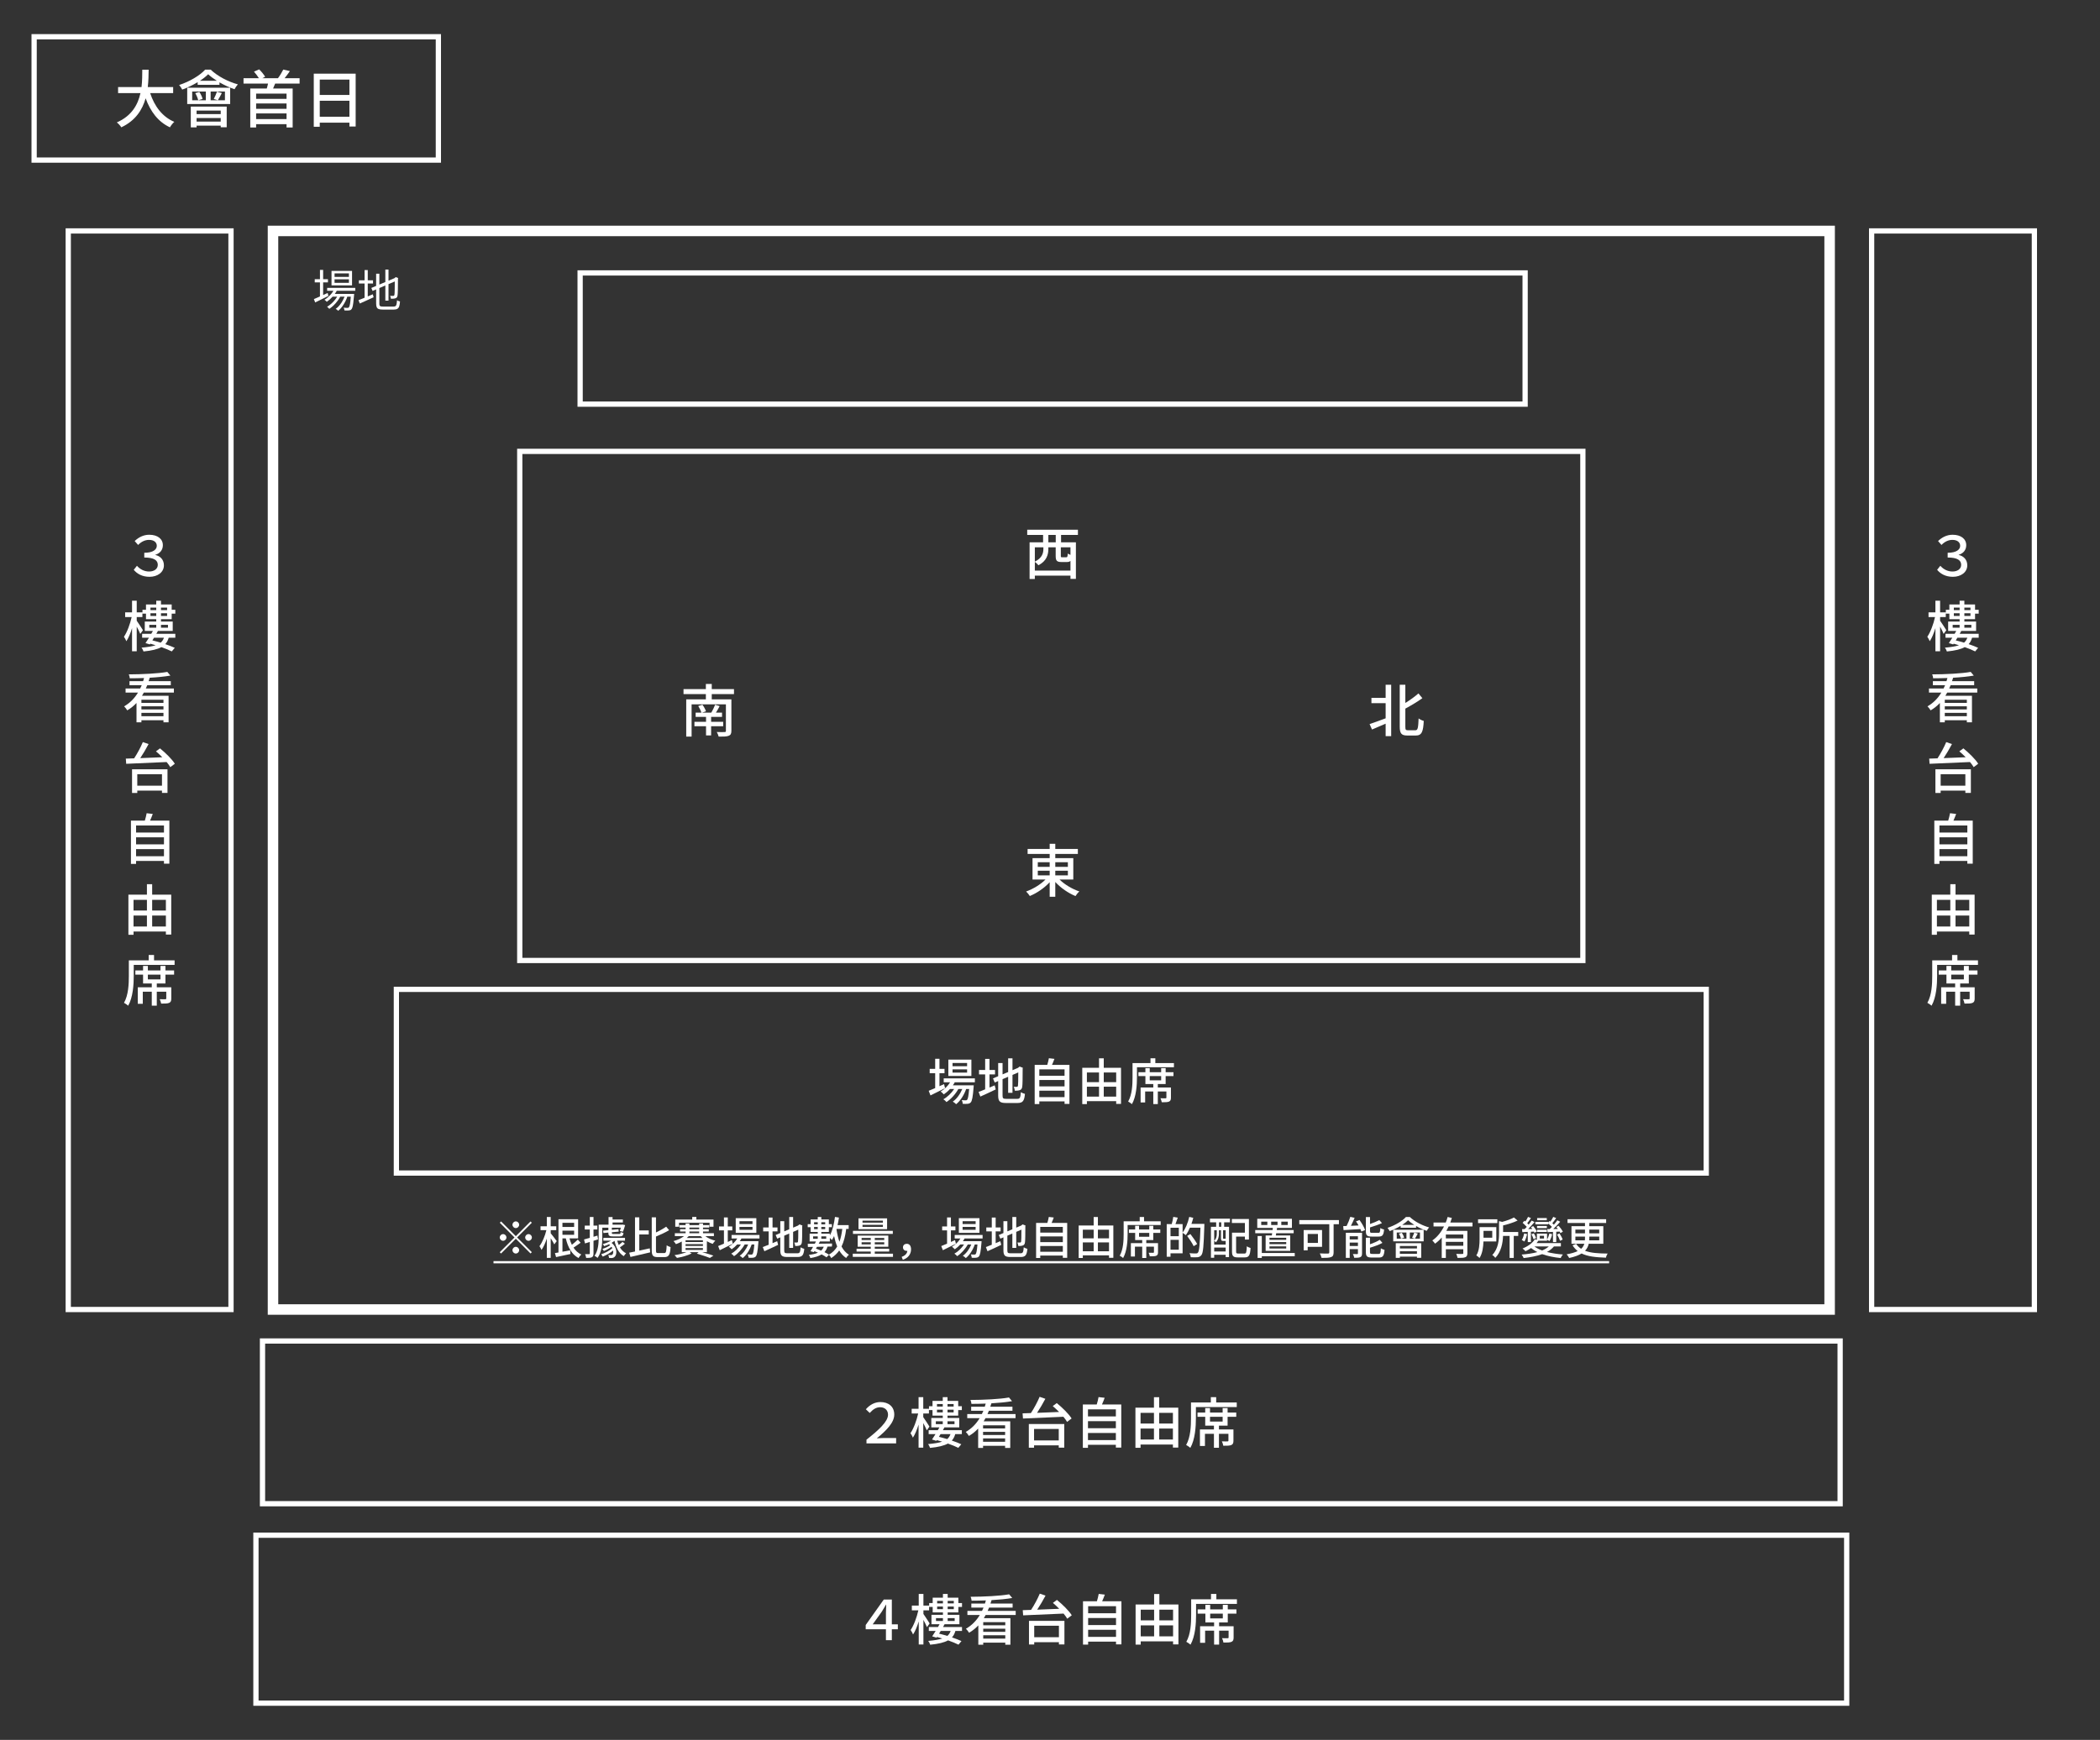 <svg width="800" height="663" viewBox="0 0 800 663" fill="none" xmlns="http://www.w3.org/2000/svg">
<rect x="0" y="0" width="800" height="663" fill="#333333" stroke="none"/>
<rect x="13" y="14" width="154" height="47" stroke="white" stroke-width="2"/>
<path d="M121.811 44.486H133.115V38.39H121.811V44.486ZM133.115 30.326H121.811V36.182H133.115V30.326ZM119.531 28.07H135.491V48.206H133.115V46.742H121.811V48.302H119.531V28.07Z" fill="white"/>
<path d="M109.163 37.669V35.678H97.572V37.669H109.163ZM97.572 45.373H109.163V43.214H97.572V45.373ZM109.163 41.462V39.422H97.572V41.462H109.163ZM114.131 31.861H104.819C104.555 32.51 104.291 33.157 104.027 33.733H111.491V48.566H109.163V47.318H97.572V48.566H95.34V33.733H101.627C101.795 33.133 101.987 32.462 102.107 31.861H92.772V29.797H98.627C98.147 29.029 97.403 28.021 96.755 27.302L98.724 26.438C99.588 27.253 100.523 28.43 101.003 29.245L99.948 29.797H105.899C106.619 28.837 107.435 27.47 107.915 26.509L110.435 27.085C109.787 28.046 109.067 29.006 108.419 29.797H114.131V31.861Z" fill="white"/>
<path d="M84.084 42.135H74.892V43.479H84.084V42.135ZM74.892 46.335H84.084V44.967H74.892V46.335ZM72.684 48.543V40.623H86.364V48.495H84.084V47.871H74.892V48.543H72.684ZM82.644 34.935L84.516 35.439C83.988 36.471 83.436 37.527 82.98 38.199L81.444 37.719C81.852 36.951 82.38 35.727 82.644 34.935ZM74.388 35.487L75.948 35.031C76.476 35.823 77.004 36.927 77.172 37.671L75.516 38.199C75.348 37.479 74.892 36.351 74.388 35.487ZM73.212 34.887V38.199H78.42V34.887H73.212ZM85.692 38.199V34.887H80.244V38.199H85.692ZM71.316 39.639V33.423H87.684V39.639H71.316ZM76.164 30.783H82.62C81.348 29.991 80.196 29.127 79.308 28.287C78.492 29.103 77.412 29.967 76.164 30.783ZM78.156 26.535H80.244C82.956 29.103 86.964 31.143 90.612 32.151C90.156 32.655 89.652 33.423 89.34 33.999C87.516 33.399 85.476 32.463 83.604 31.383V32.319H75.3V31.311C73.5 32.415 71.436 33.399 69.42 34.143C69.18 33.639 68.652 32.847 68.244 32.391C72.228 31.095 76.188 28.743 78.156 26.535Z" fill="white"/>
<path d="M65.964 35.487H57.204C58.836 40.479 61.86 44.535 66.396 46.431C65.844 46.911 65.1 47.847 64.74 48.519C60.252 46.431 57.348 42.543 55.476 37.455C54.252 41.799 51.66 45.951 46.212 48.519C45.852 47.919 45.132 47.127 44.508 46.647C50.22 44.151 52.548 39.831 53.508 35.487H44.988V33.183H53.916C54.204 30.783 54.18 28.479 54.204 26.559H56.628C56.604 28.503 56.58 30.807 56.292 33.183H65.964V35.487Z" fill="white"/>
<rect x="26" y="88" width="62" height="411" stroke="white" stroke-width="2"/>
<path d="M61.138 373.209V371.403H56.329V373.209H61.138ZM63.028 368.064V369.786H66.325V371.403H63.028V374.763H59.731V376.212H65.254V380.496C65.254 381.378 65.086 381.861 64.435 382.155C63.784 382.428 62.797 382.428 61.39 382.428C61.306 381.903 61.075 381.231 60.844 380.748C61.789 380.79 62.692 380.79 62.986 380.769C63.259 380.769 63.343 380.685 63.343 380.454V377.892H59.731V383.205H57.82V377.892H54.397V382.512H52.486V376.212H57.82V374.763H54.502V371.403H51.562V369.786H54.502V368.064H56.329V369.786H61.138V368.064H63.028ZM58.681 365.943H66.514V367.686H50.953V371.865C50.953 375.162 50.659 380.034 48.832 383.226C48.475 382.89 47.656 382.344 47.236 382.134C48.937 379.173 49.084 374.91 49.084 371.865V365.943H56.644V363.906H58.681V365.943Z" fill="white"/>
<path d="M57.967 353.054H63.196V348.875H57.967V353.054ZM50.869 348.875V353.054H55.972V348.875H50.869ZM55.972 342.89H50.869V346.964H55.972V342.89ZM63.196 342.89H57.967V346.964H63.196V342.89ZM57.967 340.916H65.233V356.12H63.196V354.965H50.869V356.204H48.916V340.916H55.972V336.926H57.967V340.916Z" fill="white"/>
<path d="M51.836 326.263H62.462V323.554H51.836V326.263ZM62.462 319.06H51.836V321.748H62.462V319.06ZM62.462 314.566H51.836V317.254H62.462V314.566ZM57.17 312.697H64.52V329.119H62.462V328.069H51.836V329.203H49.883V312.697H55.175C55.469 311.794 55.721 310.702 55.868 309.883L58.199 310.156C57.863 311.038 57.527 311.941 57.17 312.697Z" fill="white"/>
<path d="M61.706 295.02H52.298V299.388H61.706V295.02ZM50.303 302.16V293.151H63.806V302.139H61.706V301.278H52.298V302.16H50.303ZM59.417 286.305L60.95 285.171C63.029 286.851 65.507 289.266 66.599 291.03L64.877 292.332C64.541 291.744 64.058 291.072 63.47 290.379C57.863 290.652 51.941 290.883 48.077 291.051L47.93 289.077L51.101 288.972C52.319 287.124 53.621 284.688 54.419 282.777L56.603 283.533C55.679 285.297 54.524 287.25 53.432 288.888C56.057 288.783 58.955 288.678 61.832 288.552C61.034 287.754 60.215 286.977 59.417 286.305Z" fill="white"/>
<path d="M62.271 267.833V266.636H53.871V267.833H62.271ZM53.871 272.915H62.271V271.634H53.871V272.915ZM53.871 269.135V270.332H62.271V269.135H53.871ZM66.24 263.906H54.795C54.564 264.326 54.354 264.725 54.102 265.124H64.224V275.246H62.271V274.448H53.871V275.246H52.002V267.875C50.994 268.946 49.818 269.912 48.474 270.689C48.222 270.227 47.655 269.513 47.277 269.156C49.545 267.875 51.288 266.027 52.569 263.906H47.844V262.352H53.409C53.619 261.953 53.808 261.512 53.997 261.092H49.335V259.559H54.522C54.669 259.16 54.774 258.761 54.879 258.362C53.031 258.425 51.183 258.467 49.44 258.467C49.419 258.026 49.251 257.375 49.062 256.976C54.144 256.955 60.339 256.661 63.741 256.031L64.917 257.438C62.754 257.816 59.961 258.089 57.042 258.257C56.916 258.698 56.769 259.118 56.622 259.559H65.064V261.092H56.097C55.929 261.512 55.74 261.953 55.551 262.352H66.24V263.906Z" fill="white"/>
<path d="M54.46 240.141L53.431 241.548C53.179 240.897 52.612 239.763 52.087 238.776V248.163H50.302V239.364C49.693 241.317 48.958 243.144 48.139 244.341C47.95 243.816 47.509 243.06 47.215 242.64C48.412 240.918 49.567 237.81 50.155 235.143H47.677V233.337H50.302V228.906H52.087V233.337H54.25V235.143H52.087V236.529C52.675 237.348 54.124 239.595 54.46 240.141ZM57.316 234.702H59.521V233.694H57.316V234.702ZM59.521 231.531H57.316V232.497H59.521V231.531ZM63.658 231.531H61.327V232.497H63.658V231.531ZM61.327 234.702H63.658V233.694H61.327V234.702ZM63.994 238.104H61.327V239.196H63.994V238.104ZM56.875 238.104V239.196H59.521V238.104H56.875ZM62.461 242.997H58.681L58.051 244.026C59.038 244.257 60.13 244.572 61.201 244.887C61.81 244.383 62.188 243.753 62.461 242.997ZM65.401 235.941H61.327V236.844H65.8V240.435H60.151C59.962 240.771 59.773 241.149 59.563 241.506H66.787V242.997H64.267C63.994 243.963 63.595 244.782 62.965 245.454C64.351 245.916 65.632 246.42 66.577 246.861L65.443 248.226C64.477 247.722 63.049 247.155 61.474 246.588C60.004 247.407 57.841 247.932 54.67 248.247C54.565 247.827 54.208 247.134 53.914 246.798C56.308 246.588 58.03 246.294 59.29 245.874C58.597 245.664 57.925 245.475 57.253 245.286L57.085 245.559L55.426 245.055C55.825 244.488 56.287 243.774 56.749 242.997H54.145V241.506H57.631C57.841 241.149 58.051 240.771 58.24 240.435H55.153V236.844H59.521V235.941H55.615V233.841H54.271V232.371H55.615V230.334H59.521V228.906H61.327V230.334H65.401V232.371H66.787V233.841H65.401V235.941Z" fill="white"/>
<path d="M56.959 219.796C54.082 219.796 52.15 218.578 50.953 217.129L52.171 215.596C53.326 216.919 54.943 217.78 56.812 217.78C58.702 217.78 60.109 216.814 60.109 215.239C60.109 213.538 58.744 212.446 54.964 212.446V210.64C58.324 210.64 59.731 209.401 59.731 207.994C59.731 206.671 58.681 205.726 56.77 205.726C55.3 205.726 53.872 206.356 52.612 207.658L51.31 206.167C52.843 204.697 54.712 203.773 56.854 203.773C60.046 203.773 62.041 205.369 62.041 207.742C62.041 209.548 60.97 210.871 59.185 211.396V211.48C61.054 211.879 62.44 213.286 62.44 215.407C62.44 218.116 59.962 219.796 56.959 219.796Z" fill="white"/>
<rect x="104" y="88" width="593" height="411" stroke="white" stroke-width="4"/>
<rect x="151" y="377" width="499" height="70" stroke="white" stroke-width="2"/>
<path d="M442.348 411.679V410.045H437.997V411.679H442.348ZM444.058 407.024V408.582H447.041V410.045H444.058V413.085H441.075V414.396H446.072V418.272C446.072 419.07 445.92 419.507 445.331 419.773C444.742 420.02 443.849 420.02 442.576 420.02C442.5 419.545 442.291 418.937 442.082 418.5C442.937 418.538 443.754 418.538 444.02 418.519C444.267 418.519 444.343 418.443 444.343 418.234V415.916H441.075V420.723H439.346V415.916H436.249V420.096H434.52V414.396H439.346V413.085H436.344V410.045H433.684V408.582H436.344V407.024H437.997V408.582H442.348V407.024H444.058ZM440.125 405.105H447.212V406.682H433.133V410.463C433.133 413.446 432.867 417.854 431.214 420.742C430.891 420.438 430.15 419.944 429.77 419.754C431.309 417.075 431.442 413.218 431.442 410.463V405.105H438.282V403.262H440.125V405.105Z" fill="white"/>
<path d="M420.48 417.873H425.211V414.092H420.48V417.873ZM414.058 414.092V417.873H418.675V414.092H414.058ZM418.675 408.677H414.058V412.363H418.675V408.677ZM425.211 408.677H420.48V412.363H425.211V408.677ZM420.48 406.891H427.054V420.647H425.211V419.602H414.058V420.723H412.291V406.891H418.675V403.281H420.48V406.891Z" fill="white"/>
<path d="M395.931 418.062H405.545V415.611H395.931V418.062ZM405.545 411.545H395.931V413.977H405.545V411.545ZM405.545 407.479H395.931V409.911H405.545V407.479ZM400.757 405.788H407.407V420.646H405.545V419.696H395.931V420.722H394.164V405.788H398.952C399.218 404.971 399.446 403.983 399.579 403.242L401.688 403.489C401.384 404.287 401.08 405.104 400.757 405.788Z" fill="white"/>
<path d="M376.95 409.399V414.415C377.596 414.13 378.28 413.845 378.926 413.579L379.325 415.137C377.33 416.106 375.164 417.094 373.473 417.854L372.789 416.068C373.473 415.84 374.347 415.498 375.297 415.099V409.399H372.96V407.727H375.297V403.509H376.95V407.727H379.059V409.399H376.95ZM383.353 418.728H387.514C388.559 418.728 388.749 418.253 388.901 416.182C389.3 416.448 389.984 416.733 390.459 416.828C390.212 419.45 389.68 420.305 387.609 420.305H383.258C380.921 420.305 380.256 419.716 380.256 417.436V411.945L378.945 412.496L378.28 410.938L380.256 410.102V405.067H381.928V409.399L384.056 408.506V403.281H385.709V407.803L387.78 406.929L388.122 406.663L388.426 406.416L389.661 406.891L389.585 407.195C389.585 410.729 389.547 413.313 389.433 414.054C389.338 414.852 389.015 415.27 388.426 415.422C387.913 415.612 387.153 415.631 386.602 415.631C386.545 415.175 386.393 414.51 386.203 414.13C386.602 414.149 387.115 414.149 387.305 414.149C387.552 414.149 387.723 414.073 387.799 413.693C387.875 413.313 387.913 411.546 387.913 408.658L385.709 409.608V416.429H384.056V410.311L381.928 411.223V417.455C381.928 418.519 382.137 418.728 383.353 418.728Z" fill="white"/>
<path d="M368.419 406.284V405.049H362.871V406.284H368.419ZM368.419 408.735V407.481H362.871V408.735H368.419ZM370.053 403.776V410.008H361.275V403.776H370.053ZM359.641 413.105L360.021 414.663C358.121 415.632 356.069 416.658 354.473 417.418L353.789 415.651C354.473 415.385 355.328 415.024 356.259 414.625V408.963H354.169V407.291H356.259V403.453H357.893V407.291H359.812V408.963H357.893V413.903C358.463 413.637 359.052 413.371 359.641 413.105ZM371.383 412.421H363.707C363.498 412.82 363.27 413.2 363.004 413.561H370.946C370.946 413.561 370.927 413.998 370.908 414.226C370.604 418.026 370.319 419.508 369.806 420.078C369.483 420.439 369.122 420.553 368.666 420.61C368.229 420.648 367.526 420.667 366.766 420.629C366.747 420.211 366.595 419.584 366.367 419.204C367.013 419.28 367.602 419.28 367.849 419.28C368.134 419.28 368.286 419.261 368.438 419.071C368.723 418.748 368.97 417.665 369.198 414.986H368.058C367.298 417.19 365.816 419.565 364.239 420.762C363.954 420.439 363.403 420.021 362.966 419.774C364.448 418.786 365.778 416.905 366.576 414.986H365.075C364.049 416.867 362.244 418.881 360.553 419.945C360.287 419.584 359.793 419.147 359.375 418.881C360.876 418.083 362.434 416.563 363.479 414.986H361.883C361.161 415.784 360.363 416.468 359.546 417.019C359.299 416.734 358.691 416.164 358.349 415.917C359.774 415.1 361.066 413.865 361.94 412.421H359.508V410.92H371.383V412.421Z" fill="white"/>
<rect x="198" y="172" width="405" height="194" stroke="white" stroke-width="2"/>
<path d="M402.188 206.659V203.843H399.372V206.659H402.188ZM407.798 211.433V208.551H404.124V211.807C404.124 212.313 404.19 212.357 404.696 212.357H406.17C406.61 212.357 406.698 212.181 406.764 210.927C406.984 211.103 407.402 211.301 407.798 211.433ZM394.224 217.439H407.798V213.721C407.468 214.051 407.028 214.161 406.412 214.161H404.388C402.562 214.161 402.166 213.633 402.166 211.807V208.551H399.372V209.255C399.372 211.345 398.69 213.831 395.588 215.393C395.346 215.041 394.664 214.403 394.224 214.117V217.439ZM397.48 208.551H394.224V214.007C396.996 212.643 397.48 210.773 397.48 209.189V208.551ZM410.636 203.843H404.212V206.659H409.866V220.585H407.798V219.353H394.224V220.629H392.222V206.659H397.37V203.843H391.32V201.863H410.636V203.843Z" fill="white"/>
<path d="M395.346 331.795V333.577H399.878V331.795H395.346ZM395.346 328.561V330.321H399.878V328.561H395.346ZM406.808 328.561H402.012V330.321H406.808V328.561ZM406.808 333.577V331.795H402.012V333.577H406.808ZM408.876 335.139H403.618C405.554 337.053 408.48 338.791 411.186 339.693C410.68 340.111 410.042 340.925 409.712 341.453C407.006 340.353 404.08 338.351 402.012 336.085V341.717H399.878V336.173C397.832 338.395 394.994 340.331 392.31 341.431C391.98 340.903 391.364 340.133 390.902 339.715C393.542 338.769 396.402 337.053 398.294 335.139H393.344V326.999H399.878V325.393H391.474V323.501H399.878V321.543H402.012V323.501H410.614V325.393H402.012V326.999H408.876V335.139Z" fill="white"/>
<path d="M275.501 276.733H270.903V280.231H268.967V276.733H264.545V275.061H268.967V273.169H265.007V271.563H267.207C267.009 270.859 266.481 269.825 265.997 269.033L267.603 268.549C268.175 269.297 268.703 270.331 268.945 271.035L267.405 271.563H270.969C271.475 270.727 272.091 269.429 272.421 268.549L274.159 269.055C273.697 269.957 273.191 270.859 272.729 271.563H275.061V273.169H270.903V275.061H275.501V276.733ZM279.615 264.501H271.145V266.503H278.625V278.493C278.625 279.593 278.339 280.099 277.569 280.385C276.799 280.693 275.523 280.693 273.785 280.693C273.653 280.187 273.345 279.417 273.059 278.933C274.313 278.999 275.655 278.977 276.007 278.955C276.425 278.955 276.535 278.845 276.535 278.493V268.395H263.467V280.693H261.421V266.503H268.901V264.501H260.387V262.587H268.901V260.629H271.145V262.587H279.615V264.501Z" fill="white"/>
<path d="M527.864 265.91V260.938H529.976V280.517H527.864V275.766C526.038 276.558 524.168 277.371 522.672 277.987L521.748 275.92C523.266 275.414 525.576 274.577 527.864 273.719V267.956H522.452V265.91H527.864ZM536.4 278.274H539.194C540.14 278.274 540.272 277.328 540.426 273.764C540.954 274.16 541.812 274.577 542.384 274.709C542.186 278.779 541.636 280.276 539.37 280.276H536.114C533.892 280.276 533.232 279.506 533.232 276.844V260.938H535.366V267.867C537.236 266.724 539.084 265.36 540.36 264.238L541.856 266.041C539.986 267.406 537.588 268.814 535.366 270.024V276.888C535.366 278.076 535.52 278.274 536.4 278.274Z" fill="white"/>
<path d="M582 103V155H220V103H582ZM222 153H580V105H222V153Z" fill="white"/>
<path d="M146.795 102.719H148.002V114.568H146.795V102.719ZM141.457 109.723L150.603 105.864L151.096 106.952L141.933 110.862L141.457 109.723ZM143.293 104.3H144.517V115.69C144.517 115.996 144.551 116.234 144.619 116.404C144.687 116.562 144.811 116.67 144.993 116.727C145.185 116.783 145.474 116.812 145.86 116.812C145.973 116.812 146.16 116.812 146.421 116.812C146.681 116.812 146.982 116.812 147.322 116.812C147.673 116.812 148.024 116.812 148.376 116.812C148.727 116.812 149.044 116.812 149.328 116.812C149.611 116.812 149.821 116.812 149.957 116.812C150.297 116.812 150.546 116.749 150.705 116.625C150.875 116.489 150.994 116.245 151.062 115.894C151.141 115.542 151.203 115.044 151.249 114.398C151.396 114.511 151.577 114.613 151.793 114.704C152.019 114.794 152.218 114.851 152.388 114.874C152.331 115.656 152.229 116.273 152.082 116.727C151.934 117.18 151.696 117.497 151.368 117.679C151.05 117.871 150.597 117.968 150.008 117.968C149.906 117.968 149.713 117.968 149.43 117.968C149.158 117.968 148.835 117.968 148.461 117.968C148.087 117.968 147.713 117.968 147.339 117.968C146.965 117.968 146.636 117.968 146.353 117.968C146.081 117.968 145.899 117.968 145.809 117.968C145.163 117.968 144.653 117.9 144.279 117.764C143.916 117.639 143.661 117.407 143.514 117.067C143.366 116.738 143.293 116.268 143.293 115.656V104.3ZM150.382 106.034H150.246L150.535 105.779L150.773 105.592L151.674 105.932L151.606 106.17C151.606 106.974 151.6 107.728 151.589 108.431C151.589 109.133 151.583 109.768 151.572 110.335C151.56 110.901 151.543 111.377 151.521 111.763C151.498 112.137 151.475 112.409 151.453 112.579C151.407 112.919 151.305 113.179 151.147 113.361C150.988 113.531 150.778 113.644 150.518 113.701C150.291 113.769 150.025 113.808 149.719 113.82C149.424 113.831 149.158 113.837 148.92 113.837C148.897 113.667 148.857 113.474 148.801 113.259C148.755 113.043 148.693 112.862 148.614 112.715C148.818 112.726 149.033 112.737 149.26 112.749C149.498 112.749 149.662 112.749 149.753 112.749C149.889 112.749 149.996 112.72 150.076 112.664C150.166 112.607 150.229 112.482 150.263 112.29C150.297 112.176 150.319 111.95 150.331 111.61C150.353 111.258 150.365 110.811 150.365 110.267C150.376 109.723 150.382 109.094 150.382 108.38C150.382 107.666 150.382 106.884 150.382 106.034ZM136.714 106.816H142.103V108.023H136.714V106.816ZM138.89 102.923H140.097V113.956H138.89V102.923ZM136.561 114.381C137.014 114.211 137.535 114.007 138.125 113.769C138.725 113.519 139.36 113.259 140.029 112.987C140.697 112.703 141.366 112.42 142.035 112.137L142.324 113.276C141.417 113.695 140.499 114.114 139.57 114.534C138.652 114.953 137.819 115.327 137.071 115.656L136.561 114.381Z" fill="white"/>
<path d="M124.627 109.706H135.337V110.811H124.627V109.706ZM126.548 112.001H133.943V113.055H126.548V112.001ZM127.364 110.114L128.486 110.403C128.044 111.344 127.46 112.217 126.735 113.021C126.021 113.815 125.273 114.478 124.491 115.01C124.434 114.942 124.349 114.857 124.236 114.755C124.134 114.653 124.026 114.551 123.913 114.449C123.8 114.347 123.698 114.274 123.607 114.228C124.389 113.752 125.114 113.157 125.783 112.443C126.463 111.729 126.99 110.953 127.364 110.114ZM133.705 112.001H134.912C134.912 112.001 134.906 112.069 134.895 112.205C134.895 112.33 134.889 112.432 134.878 112.511C134.787 113.69 134.691 114.642 134.589 115.367C134.498 116.093 134.396 116.648 134.283 117.033C134.17 117.419 134.034 117.696 133.875 117.866C133.739 118.025 133.592 118.133 133.433 118.189C133.274 118.246 133.093 118.28 132.889 118.291C132.708 118.314 132.464 118.325 132.158 118.325C131.863 118.325 131.546 118.314 131.206 118.291C131.206 118.133 131.178 117.951 131.121 117.747C131.064 117.555 130.996 117.385 130.917 117.237C131.234 117.271 131.523 117.294 131.784 117.305C132.045 117.317 132.237 117.322 132.362 117.322C132.475 117.322 132.572 117.311 132.651 117.288C132.742 117.266 132.815 117.215 132.872 117.135C132.997 117.022 133.104 116.79 133.195 116.438C133.297 116.087 133.388 115.571 133.467 114.891C133.558 114.2 133.637 113.305 133.705 112.205V112.001ZM127.449 106.442V107.785H132.923V106.442H127.449ZM127.449 104.181V105.524H132.923V104.181H127.449ZM126.293 103.229H134.113V108.754H126.293V103.229ZM119.901 106.391H124.933V107.615H119.901V106.391ZM121.89 102.855H123.097V113.31H121.89V102.855ZM119.578 113.973C120.009 113.792 120.507 113.577 121.074 113.327C121.641 113.078 122.247 112.806 122.893 112.511C123.539 112.217 124.185 111.928 124.831 111.644L125.103 112.766C124.23 113.197 123.352 113.633 122.468 114.075C121.584 114.506 120.785 114.897 120.071 115.248L119.578 113.973ZM131.546 112.205L132.43 112.681C132.226 113.395 131.937 114.121 131.563 114.857C131.189 115.594 130.77 116.274 130.305 116.897C129.84 117.521 129.353 118.031 128.843 118.427C128.73 118.303 128.582 118.172 128.401 118.036C128.231 117.9 128.061 117.787 127.891 117.696C128.424 117.334 128.928 116.858 129.404 116.268C129.891 115.679 130.316 115.027 130.679 114.313C131.053 113.599 131.342 112.897 131.546 112.205ZM128.877 112.239L129.761 112.749C129.466 113.361 129.087 113.985 128.622 114.619C128.169 115.243 127.664 115.821 127.109 116.353C126.554 116.886 125.998 117.334 125.443 117.696C125.341 117.56 125.211 117.419 125.052 117.271C124.905 117.124 124.752 116.999 124.593 116.897C125.148 116.591 125.704 116.189 126.259 115.69C126.814 115.192 127.319 114.642 127.772 114.041C128.237 113.441 128.605 112.84 128.877 112.239Z" fill="white"/>
<path d="M188 480.551H613V481.401H188V480.551Z" fill="white"/>
<path d="M600.148 472.648H603.769C603.803 472.376 603.803 472.104 603.803 471.815V471.203H600.148V472.648ZM600.148 468.534V469.979H603.803V468.534H600.148ZM609.226 468.534H605.452V469.979H609.226V468.534ZM609.226 472.648V471.203H605.452V471.832C605.452 472.121 605.452 472.376 605.418 472.648H609.226ZM610.79 473.94H605.231C605.027 474.909 604.602 475.81 603.82 476.609C605.996 477.459 608.852 477.646 612.456 477.68C612.167 478.054 611.878 478.717 611.793 479.244C607.985 479.108 604.891 478.819 602.511 477.646C601.406 478.343 599.859 478.921 597.785 479.363C597.598 479.006 597.173 478.326 596.816 477.969C598.669 477.646 600.012 477.221 601.032 476.728C600.267 476.15 599.621 475.419 599.06 474.535L600.437 473.991C600.964 474.756 601.593 475.368 602.341 475.861C602.987 475.283 603.344 474.637 603.548 473.94H598.652V467.242H603.803V466.018H597.156V464.59H611.861V466.018H605.452V467.242H610.79V473.94Z" fill="white"/>
<path d="M589.25 464.145V464.978H585.578V464.145H589.25ZM589.777 466.236V466.542H584.898V465.607H589.777V465.896L590.287 465.267L590.627 465.522C591.018 464.944 591.46 464.23 591.715 463.703L592.82 464.145C592.344 464.842 591.817 465.59 591.358 466.117C591.579 466.321 591.783 466.508 591.953 466.678C592.463 466.1 592.922 465.505 593.262 464.995L594.367 465.556C593.568 466.457 592.616 467.494 591.732 468.327L593.466 468.31C593.262 468.038 593.058 467.783 592.871 467.562L593.738 467.069C594.367 467.766 595.064 468.701 595.387 469.313L594.469 469.891C594.384 469.721 594.282 469.517 594.146 469.313L592.854 469.364V473.291H591.613V469.415C590.882 469.449 590.185 469.483 589.573 469.517L589.437 468.344H590.372C590.644 468.089 590.916 467.817 591.205 467.511C590.814 467.103 590.27 466.61 589.777 466.236ZM593.16 470.435L594.095 470.01C594.588 470.758 595.098 471.71 595.302 472.339L594.316 472.815C594.112 472.169 593.636 471.166 593.16 470.435ZM589.284 467.154V467.987H585.544V467.154H589.284ZM585.544 469.432V468.599H589.284V469.432H585.544ZM579.832 468.344H580.835C581.09 468.089 581.345 467.8 581.617 467.511C581.192 467.018 580.563 466.423 580.053 465.964L580.733 465.165C580.852 465.267 580.971 465.369 581.09 465.471C581.481 464.91 581.889 464.213 582.11 463.703L583.215 464.145C582.756 464.842 582.246 465.556 581.804 466.1C581.991 466.287 582.178 466.474 582.348 466.661C582.79 466.117 583.181 465.573 583.487 465.114L584.575 465.675C583.861 466.525 582.96 467.528 582.161 468.327L583.725 468.31C583.555 468.072 583.385 467.834 583.232 467.63L584.065 467.188C584.592 467.817 585.204 468.684 585.442 469.245L584.575 469.772C584.507 469.636 584.439 469.483 584.354 469.313L583.198 469.364V473.291H582.008V469.415C581.26 469.449 580.563 469.483 579.934 469.517L579.832 468.344ZM583.402 470.316L584.337 469.976C584.677 470.537 585.051 471.302 585.17 471.778L584.201 472.203C584.065 471.693 583.742 470.911 583.402 470.316ZM580.631 470.027L581.77 470.282C581.532 471.285 581.158 472.39 580.716 473.087C580.495 472.917 580.019 472.645 579.713 472.509C580.172 471.846 580.444 470.911 580.631 470.027ZM590.032 474.957H584.524C585.306 475.552 586.309 476.079 587.482 476.504C588.485 476.079 589.352 475.586 590.032 474.957ZM586.581 470.911V471.965H588.196V470.911H586.581ZM594.622 474.957H591.987C591.273 475.807 590.372 476.504 589.318 477.082C591.171 477.558 593.262 477.881 595.387 478.034C595.081 478.374 594.707 478.986 594.537 479.377C592.021 479.139 589.59 478.646 587.499 477.898C585.391 478.663 582.943 479.105 580.444 479.394C580.325 479.054 579.934 478.374 579.662 478.068C581.787 477.898 583.861 477.609 585.663 477.116C584.762 476.657 583.963 476.147 583.266 475.569C582.569 476.045 581.855 476.453 581.141 476.793C580.886 476.538 580.359 475.96 580.019 475.739C581.94 474.991 583.759 473.75 584.694 472.237L585.476 472.458V470.095H589.352V472.322C589.76 471.693 590.049 470.86 590.236 470.061L591.307 470.299C591.103 471.251 590.695 472.254 590.287 472.917C590.083 472.781 589.624 472.543 589.352 472.424V472.781H586.037C585.85 473.087 585.612 473.393 585.374 473.682H594.622V474.957Z" fill="white"/>
<path d="M570.415 464.623V466.068H563.071V464.623H570.415ZM568.477 469.043H565.145V471.644H568.477V469.043ZM570.024 473.072H565.128C565.06 475.129 564.754 477.645 563.632 479.362C563.394 479.09 562.731 478.58 562.408 478.393C563.547 476.591 563.649 473.99 563.649 472.052V467.615H570.024V473.072ZM578.371 469.451V470.964H576.671V479.345H575.09V470.964H572.591C572.489 473.582 571.928 476.948 569.65 479.311C569.429 478.971 568.868 478.427 568.477 478.24C570.823 475.792 571.061 472.46 571.061 469.893V465.32L572.268 465.609C573.951 465.15 575.685 464.538 576.739 463.926L578.133 465.099C576.603 465.864 574.529 466.476 572.608 466.952V469.451H578.371Z" fill="white"/>
<path d="M557.444 471.898V470.419H550.797V471.898H557.444ZM550.797 474.703H557.444V473.224H550.797V474.703ZM560.947 467.342H551.868C551.596 467.92 551.29 468.498 550.984 469.042H558.991V477.508C558.991 478.358 558.822 478.834 558.21 479.072C557.615 479.327 556.662 479.327 555.251 479.327C555.2 478.902 554.962 478.222 554.758 477.797C555.761 477.848 556.781 477.848 557.07 477.831C557.359 477.831 557.444 477.746 557.444 477.491V476.029H550.797V479.344H549.233V471.558C548.485 472.442 547.636 473.241 546.684 473.904C546.446 473.564 545.969 472.969 545.646 472.68C547.567 471.388 549.046 469.433 550.117 467.342H546.105V465.863H550.763C551.052 465.149 551.29 464.435 551.477 463.738L553.092 464.112C552.905 464.69 552.718 465.285 552.497 465.863H560.947V467.342Z" fill="white"/>
<path d="M539.798 474.788H533.287V475.74H539.798V474.788ZM533.287 477.763H539.798V476.794H533.287V477.763ZM531.723 479.327V473.717H541.413V479.293H539.798V478.851H533.287V479.327H531.723ZM538.778 469.688L540.104 470.045C539.73 470.776 539.339 471.524 539.016 472L537.928 471.66C538.217 471.116 538.591 470.249 538.778 469.688ZM532.93 470.079L534.035 469.756C534.409 470.317 534.783 471.099 534.902 471.626L533.729 472C533.61 471.49 533.287 470.691 532.93 470.079ZM532.097 469.654V472H535.786V469.654H532.097ZM540.937 472V469.654H537.078V472H540.937ZM530.754 473.02V468.617H542.348V473.02H530.754ZM534.188 466.747H538.761C537.86 466.186 537.044 465.574 536.415 464.979C535.837 465.557 535.072 466.169 534.188 466.747ZM535.599 463.738H537.078C538.999 465.557 541.838 467.002 544.422 467.716C544.099 468.073 543.742 468.617 543.521 469.025C542.229 468.6 540.784 467.937 539.458 467.172V467.835H533.576V467.121C532.301 467.903 530.839 468.6 529.411 469.127C529.241 468.77 528.867 468.209 528.578 467.886C531.4 466.968 534.205 465.302 535.599 463.738Z" fill="white"/>
<path d="M525.195 471.202H522.56C520.775 471.202 520.333 470.76 520.333 469.145V463.773H521.914V466.424C523.223 465.966 524.549 465.405 525.45 464.929L526.47 466.068C525.161 466.663 523.461 467.258 521.914 467.717V469.128C521.914 469.689 522.033 469.791 522.747 469.791H525.059C525.671 469.791 525.773 469.519 525.841 467.938C526.181 468.193 526.827 468.431 527.269 468.516C527.099 470.641 526.64 471.202 525.195 471.202ZM514.179 474.789H517.307V473.497H514.179V474.789ZM517.307 471.083H514.179V472.29H517.307V471.083ZM518.871 469.757V477.628C518.871 478.376 518.718 478.784 518.225 479.039C517.698 479.277 516.95 479.294 515.913 479.294C515.828 478.886 515.607 478.274 515.386 477.866C516.1 477.9 516.797 477.9 517.035 477.883C517.256 477.883 517.307 477.815 517.307 477.611V475.996H514.179V479.311H512.7V469.757H518.871ZM516.576 465.405L517.902 464.895C518.769 466.068 519.687 467.649 520.027 468.72L518.616 469.298C518.531 469.026 518.395 468.703 518.242 468.346C515.913 468.482 513.567 468.635 511.833 468.737L511.697 467.224C512.088 467.207 512.513 467.19 512.989 467.173C513.533 466.102 514.094 464.725 514.4 463.688L516.049 464.062C515.624 465.082 515.114 466.17 514.638 467.105L517.545 466.969C517.239 466.425 516.916 465.88 516.576 465.405ZM522.781 477.815H525.178C525.841 477.815 525.96 477.492 526.028 475.673C526.385 475.911 527.014 476.166 527.439 476.268C527.252 478.58 526.81 479.192 525.314 479.192H522.577C520.792 479.192 520.333 478.733 520.333 477.152V471.627H521.897V474.143C523.291 473.65 524.702 473.038 525.62 472.443L526.64 473.599C525.348 474.347 523.529 474.959 521.897 475.452V477.135C521.897 477.713 522.033 477.815 522.781 477.815Z" fill="white"/>
<path d="M502.075 470.214H498.165V473.614H502.075V470.214ZM503.639 475.11H498.165V476.436H496.635V468.718H503.639V475.11ZM510.065 464.91V466.491H508.042V477.235C508.042 478.255 507.787 478.782 507.073 479.02C506.342 479.309 505.152 479.326 503.452 479.326C503.367 478.867 503.044 478.085 502.789 477.626C504.081 477.694 505.492 477.677 505.9 477.677C506.274 477.66 506.393 477.558 506.393 477.201V466.491H494.969V464.91H510.065Z" fill="white"/>
<path d="M484.258 465.523V466.798H486.672V465.523H484.258ZM482.796 466.798V465.523H480.467V466.798H482.796ZM488.117 465.523V466.798H490.565V465.523H488.117ZM489.987 472.442V471.66H483.612V472.442H489.987ZM489.987 474.091V473.292H483.612V474.091H489.987ZM489.987 475.757V474.941H483.612V475.757H489.987ZM482.15 470.776H484.496C484.547 470.504 484.598 470.232 484.632 469.926H478.189V468.719H484.802C484.836 468.447 484.87 468.175 484.887 467.903H478.954V464.418H492.163V467.903H486.502C486.451 468.175 486.417 468.447 486.383 468.719H492.826V469.926H486.179C486.128 470.232 486.077 470.521 486.026 470.776H491.517V476.641H482.15V470.776ZM493.234 477.457V478.698H480.688V479.344H479.09V470.997H480.688V477.457H493.234Z" fill="white"/>
<path d="M465.237 467.477V465.777H464.387V467.477H465.237ZM466.92 472.05V468.803H465.934V471.778C465.934 471.999 465.951 472.033 466.121 472.033H466.597C466.767 472.033 466.818 472.016 466.835 471.982C466.869 471.999 466.886 472.016 466.92 472.05ZM462.551 476.895H466.92V475.399H462.551V476.895ZM462.551 468.803V474.26H466.92V472.883C466.869 472.883 466.818 472.883 466.75 472.883H466.036C465.339 472.883 465.135 472.679 465.135 471.795V468.803H464.353V470.146C464.353 471.149 464.132 472.458 463.18 473.376C463.044 473.206 462.738 472.934 462.551 472.815C463.401 472.016 463.537 470.979 463.537 470.129V468.803H462.551ZM460.936 465.777V464.383H468.552V465.777H466.342V467.477H468.195V479.037H466.92V478.153H462.551V479.275H461.31V467.477H463.299V465.777H460.936ZM471.748 477.677H474.06C474.757 477.677 474.876 477.252 474.978 474.889C475.335 475.178 475.981 475.45 476.406 475.552C476.236 478.34 475.811 479.139 474.179 479.139H471.544C469.861 479.139 469.334 478.68 469.334 476.895V469.721H474.247V466.032H469.283V464.519H475.777V472.339H474.247V471.217H470.898V476.895C470.898 477.558 471.034 477.677 471.748 477.677Z" fill="white"/>
<path d="M445.908 476.198H449.07V472.441H445.908V476.198ZM449.07 467.834H445.908V471.064H449.07V467.834ZM453.881 466.372H458.811C458.811 466.372 458.811 466.916 458.794 467.12C458.556 474.787 458.352 477.422 457.672 478.272C457.247 478.833 456.839 478.986 456.193 479.071C455.598 479.139 454.595 479.122 453.626 479.071C453.592 478.646 453.405 477.983 453.116 477.541C454.204 477.626 455.19 477.643 455.615 477.643C455.955 477.643 456.142 477.592 456.329 477.354C456.873 476.793 457.094 474.226 457.315 467.817H453.303C452.827 468.905 452.3 469.891 451.756 470.673C451.501 470.435 450.906 470.01 450.515 469.789V477.592H445.908V478.884H444.463V466.457H446.367C446.605 465.641 446.86 464.519 446.962 463.703L448.679 463.992C448.39 464.842 448.067 465.743 447.795 466.457H450.515V469.67C451.637 468.208 452.538 465.947 453.048 463.703L454.578 464.06C454.374 464.842 454.153 465.624 453.881 466.372ZM456.057 474.039L454.731 474.872C454.255 473.835 453.15 472.169 452.249 470.945L453.49 470.248C454.391 471.421 455.547 473.036 456.057 474.039Z" fill="white"/>
<path d="M437.815 471.269V469.807H433.922V471.269H437.815ZM439.345 467.104V468.498H442.014V469.807H439.345V472.527H436.676V473.7H441.147V477.168C441.147 477.882 441.011 478.273 440.484 478.511C439.957 478.732 439.158 478.732 438.019 478.732C437.951 478.307 437.764 477.763 437.577 477.372C438.342 477.406 439.073 477.406 439.311 477.389C439.532 477.389 439.6 477.321 439.6 477.134V475.06H436.676V479.361H435.129V475.06H432.358V478.8H430.811V473.7H435.129V472.527H432.443V469.807H430.063V468.498H432.443V467.104H433.922V468.498H437.815V467.104H439.345ZM435.826 465.387H442.167V466.798H429.57V470.181C429.57 472.85 429.332 476.794 427.853 479.378C427.564 479.106 426.901 478.664 426.561 478.494C427.938 476.097 428.057 472.646 428.057 470.181V465.387H434.177V463.738H435.826V465.387Z" fill="white"/>
<path d="M418.249 476.81H422.482V473.427H418.249V476.81ZM412.503 473.427V476.81H416.634V473.427H412.503ZM416.634 468.582H412.503V471.88H416.634V468.582ZM422.482 468.582H418.249V471.88H422.482V468.582ZM418.249 466.984H424.131V479.292H422.482V478.357H412.503V479.36H410.922V466.984H416.634V463.754H418.249V466.984Z" fill="white"/>
<path d="M396.284 476.983H404.886V474.79H396.284V476.983ZM404.886 471.152H396.284V473.328H404.886V471.152ZM404.886 467.514H396.284V469.69H404.886V467.514ZM400.602 466.001H406.552V479.295H404.886V478.445H396.284V479.363H394.703V466.001H398.987C399.225 465.27 399.429 464.386 399.548 463.723L401.435 463.944C401.163 464.658 400.891 465.389 400.602 466.001Z" fill="white"/>
<path d="M379.301 469.228V473.716C379.879 473.461 380.491 473.206 381.069 472.968L381.426 474.362C379.641 475.229 377.703 476.113 376.19 476.793L375.578 475.195C376.19 474.991 376.972 474.685 377.822 474.328V469.228H375.731V467.732H377.822V463.958H379.301V467.732H381.188V469.228H379.301ZM385.03 477.575H388.753C389.688 477.575 389.858 477.15 389.994 475.297C390.351 475.535 390.963 475.79 391.388 475.875C391.167 478.221 390.691 478.986 388.838 478.986H384.945C382.854 478.986 382.259 478.459 382.259 476.419V471.506L381.086 471.999L380.491 470.605L382.259 469.857V465.352H383.755V469.228L385.659 468.429V463.754H387.138V467.8L388.991 467.018L389.297 466.78L389.569 466.559L390.674 466.984L390.606 467.256C390.606 470.418 390.572 472.73 390.47 473.393C390.385 474.107 390.096 474.481 389.569 474.617C389.11 474.787 388.43 474.804 387.937 474.804C387.886 474.396 387.75 473.801 387.58 473.461C387.937 473.478 388.396 473.478 388.566 473.478C388.787 473.478 388.94 473.41 389.008 473.07C389.076 472.73 389.11 471.149 389.11 468.565L387.138 469.415V475.518H385.659V470.044L383.755 470.86V476.436C383.755 477.388 383.942 477.575 385.03 477.575Z" fill="white"/>
<path d="M371.668 466.443V465.338H366.704V466.443H371.668ZM371.668 468.636V467.514H366.704V468.636H371.668ZM373.13 464.199V469.775H365.276V464.199H373.13ZM363.814 472.546L364.154 473.94C362.454 474.807 360.618 475.725 359.19 476.405L358.578 474.824C359.19 474.586 359.955 474.263 360.788 473.906V468.84H358.918V467.344H360.788V463.91H362.25V467.344H363.967V468.84H362.25V473.26C362.76 473.022 363.287 472.784 363.814 472.546ZM374.32 471.934H367.452C367.265 472.291 367.061 472.631 366.823 472.954H373.929C373.929 472.954 373.912 473.345 373.895 473.549C373.623 476.949 373.368 478.275 372.909 478.785C372.62 479.108 372.297 479.21 371.889 479.261C371.498 479.295 370.869 479.312 370.189 479.278C370.172 478.904 370.036 478.343 369.832 478.003C370.41 478.071 370.937 478.071 371.158 478.071C371.413 478.071 371.549 478.054 371.685 477.884C371.94 477.595 372.161 476.626 372.365 474.229H371.345C370.665 476.201 369.339 478.326 367.928 479.397C367.673 479.108 367.18 478.734 366.789 478.513C368.115 477.629 369.305 475.946 370.019 474.229H368.676C367.758 475.912 366.143 477.714 364.63 478.666C364.392 478.343 363.95 477.952 363.576 477.714C364.919 477 366.313 475.64 367.248 474.229H365.82C365.174 474.943 364.46 475.555 363.729 476.048C363.508 475.793 362.964 475.283 362.658 475.062C363.933 474.331 365.089 473.226 365.871 471.934H363.695V470.591H374.32V471.934Z" fill="white"/>
<path d="M343.94 480.043L343.498 478.938C344.807 478.462 345.572 477.68 345.657 476.643C345.589 476.66 345.504 476.66 345.419 476.66C344.654 476.66 343.991 476.184 343.991 475.317C343.991 474.45 344.654 473.957 345.436 473.957C346.507 473.957 347.068 474.79 347.068 476.082C347.068 477.952 345.878 479.431 343.94 480.043Z" fill="white"/>
<path d="M336.342 465.898V465.133H328.573V465.898H336.342ZM336.342 467.513V466.731H328.573V467.513H336.342ZM337.94 464.266V468.38H327.043V464.266H337.94ZM340.116 469.026V470.182H324.935V469.026H340.116ZM328.233 474.177H331.718V473.378H328.233V474.177ZM328.233 471.729V472.511H331.718V471.729H328.233ZM336.852 472.511V471.729H333.248V472.511H336.852ZM336.852 474.177V473.378H333.248V474.177H336.852ZM333.248 477.73H340.184V478.937H324.867V477.73H331.718V476.914H326.312V475.843H331.718V475.078H326.737V470.828H338.399V475.078H333.248V475.843H338.739V476.914H333.248V477.73Z" fill="white"/>
<path d="M316.928 474.994L315.228 475.028C314.99 475.878 314.599 476.575 314.072 477.136C314.735 477.459 315.33 477.782 315.789 478.088C317.166 477.306 318.186 476.269 318.934 474.977C318.441 473.804 318.05 472.461 317.744 471.016C317.489 471.56 317.217 472.07 316.928 472.512C316.775 472.325 316.435 471.968 316.129 471.696V473.056H312.355C312.219 473.328 312.066 473.634 311.896 473.923C313.511 473.906 315.262 473.889 316.979 473.855L316.928 474.994ZM311.233 475.113L310.842 475.776C311.505 476.014 312.168 476.286 312.814 476.558C313.239 476.15 313.579 475.657 313.817 475.062L311.233 475.113ZM309.754 471.118V472.036H311.522V471.118H309.754ZM314.752 471.118H312.882V472.036H314.752V471.118ZM320.872 468.296H318.713L318.662 468.466C318.917 470.166 319.274 471.764 319.784 473.175C320.311 471.764 320.651 470.149 320.872 468.296ZM310.128 468.381H311.522V467.548H310.128V468.381ZM311.522 465.729H310.128V466.545H311.522V465.729ZM314.361 465.729H312.882V466.545H314.361V465.729ZM312.882 468.381H314.361V467.548H312.882V468.381ZM323.303 468.296H322.368C322.028 470.931 321.484 473.158 320.583 474.994C321.297 476.337 322.215 477.425 323.405 478.122C323.048 478.394 322.572 478.972 322.334 479.363C321.263 478.649 320.396 477.68 319.699 476.507C318.9 477.646 317.914 478.598 316.656 479.397C316.52 479.091 316.095 478.462 315.806 478.156L314.854 479.108C314.361 478.751 313.715 478.377 313.001 478.003C311.93 478.666 310.519 479.091 308.7 479.397C308.615 479.006 308.377 478.479 308.122 478.173C309.55 478.02 310.706 477.765 311.607 477.34C311.165 477.153 310.706 476.949 310.247 476.779L310.026 477.136L308.734 476.796C309.04 476.337 309.397 475.759 309.737 475.13L307.765 475.164L307.714 473.957C308.496 473.957 309.414 473.957 310.4 473.94C310.57 473.634 310.723 473.345 310.859 473.056H308.428V470.098H311.522V469.435H308.819V467.633H307.697V466.477H308.819V464.692H311.522V463.74H312.882V464.692H315.755V466.477H316.911V467.633H315.755V469.435H312.882V470.098H316.129V470.795C317.132 468.976 317.727 466.375 318.084 463.723L319.597 463.961C319.461 464.947 319.291 465.899 319.07 466.834H323.303V468.296Z" fill="white"/>
<path d="M294.301 469.228V473.716C294.879 473.461 295.491 473.206 296.069 472.968L296.426 474.362C294.641 475.229 292.703 476.113 291.19 476.793L290.578 475.195C291.19 474.991 291.972 474.685 292.822 474.328V469.228H290.731V467.732H292.822V463.958H294.301V467.732H296.188V469.228H294.301ZM300.03 477.575H303.753C304.688 477.575 304.858 477.15 304.994 475.297C305.351 475.535 305.963 475.79 306.388 475.875C306.167 478.221 305.691 478.986 303.838 478.986H299.945C297.854 478.986 297.259 478.459 297.259 476.419V471.506L296.086 471.999L295.491 470.605L297.259 469.857V465.352H298.755V469.228L300.659 468.429V463.754H302.138V467.8L303.991 467.018L304.297 466.78L304.569 466.559L305.674 466.984L305.606 467.256C305.606 470.418 305.572 472.73 305.47 473.393C305.385 474.107 305.096 474.481 304.569 474.617C304.11 474.787 303.43 474.804 302.937 474.804C302.886 474.396 302.75 473.801 302.58 473.461C302.937 473.478 303.396 473.478 303.566 473.478C303.787 473.478 303.94 473.41 304.008 473.07C304.076 472.73 304.11 471.149 304.11 468.565L302.138 469.415V475.518H300.659V470.044L298.755 470.86V476.436C298.755 477.388 298.942 477.575 300.03 477.575Z" fill="white"/>
<path d="M286.668 466.443V465.338H281.704V466.443H286.668ZM286.668 468.636V467.514H281.704V468.636H286.668ZM288.13 464.199V469.775H280.276V464.199H288.13ZM278.814 472.546L279.154 473.94C277.454 474.807 275.618 475.725 274.19 476.405L273.578 474.824C274.19 474.586 274.955 474.263 275.788 473.906V468.84H273.918V467.344H275.788V463.91H277.25V467.344H278.967V468.84H277.25V473.26C277.76 473.022 278.287 472.784 278.814 472.546ZM289.32 471.934H282.452C282.265 472.291 282.061 472.631 281.823 472.954H288.929C288.929 472.954 288.912 473.345 288.895 473.549C288.623 476.949 288.368 478.275 287.909 478.785C287.62 479.108 287.297 479.21 286.889 479.261C286.498 479.295 285.869 479.312 285.189 479.278C285.172 478.904 285.036 478.343 284.832 478.003C285.41 478.071 285.937 478.071 286.158 478.071C286.413 478.071 286.549 478.054 286.685 477.884C286.94 477.595 287.161 476.626 287.365 474.229H286.345C285.665 476.201 284.339 478.326 282.928 479.397C282.673 479.108 282.18 478.734 281.789 478.513C283.115 477.629 284.305 475.946 285.019 474.229H283.676C282.758 475.912 281.143 477.714 279.63 478.666C279.392 478.343 278.95 477.952 278.576 477.714C279.919 477 281.313 475.64 282.248 474.229H280.82C280.174 474.943 279.46 475.555 278.729 476.048C278.508 475.793 277.964 475.283 277.658 475.062C278.933 474.331 280.089 473.226 280.871 471.934H278.695V470.591H289.32V471.934Z" fill="white"/>
<path d="M258.686 465.933V467.446H257.241V464.726H263.701V463.723H265.282V464.726H271.81V467.446H270.314V465.933H258.686ZM267.781 473.277V472.597H261.168V473.277H267.781ZM267.781 474.773V474.093H261.168V474.773H267.781ZM267.781 476.286V475.589H261.168V476.286H267.781ZM266.897 471.033H262.375C262.137 471.271 261.899 471.509 261.627 471.747H267.611C267.339 471.509 267.101 471.271 266.897 471.033ZM262.63 469.265V469.928H266.353V469.265H262.63ZM262.63 467.769V468.398H266.353V467.769H262.63ZM269.294 472.971V477.136H267.509C269.107 477.595 270.722 478.105 271.776 478.462L270.433 479.346C269.294 478.904 267.407 478.258 265.469 477.697L266.149 477.136H262.715L263.48 477.646C262.086 478.377 259.774 479.023 257.904 479.329C257.683 479.057 257.258 478.581 256.969 478.292C258.499 478.071 260.335 477.612 261.542 477.136H259.723V473.09C258.992 473.498 258.244 473.838 257.496 474.093C257.309 473.736 256.867 473.209 256.578 472.92C258.006 472.563 259.519 471.866 260.607 471.033H257.088V469.928H261.185V469.265H259.077V468.398H261.185V467.769H258.839V466.834H261.185V466.188H262.63V466.834H266.353V466.188H267.815V466.834H270.178V467.769H267.815V468.398H270.008V469.265H267.815V469.928H271.963V471.033H268.665C269.719 471.815 271.13 472.461 272.49 472.767C272.184 473.056 271.725 473.617 271.521 473.991C270.773 473.753 270.008 473.396 269.294 472.971Z" fill="white"/>
<path d="M243.539 470.403V476.557C244.831 476.285 246.208 475.979 247.534 475.69L247.687 477.22C245.069 477.849 242.264 478.495 240.173 478.971L239.697 477.339C240.343 477.22 241.091 477.067 241.907 476.897V463.875H243.539V468.856H247.143V470.403H243.539ZM250.747 477.492H253.025C253.756 477.492 253.858 476.897 253.977 474.517C254.368 474.823 255.014 475.095 255.456 475.214C255.286 478.019 254.844 479.022 253.161 479.022H250.543C248.758 479.022 248.282 478.444 248.282 476.387V463.875H249.897V469.638C251.359 468.958 252.804 468.125 253.773 467.428L254.912 468.771C253.467 469.638 251.614 470.488 249.897 471.185V476.404C249.897 477.356 250.016 477.492 250.747 477.492Z" fill="white"/>
<path d="M227.813 472.272L226.096 472.816V477.627C226.096 478.392 225.943 478.817 225.501 479.072C225.059 479.293 224.362 479.344 223.308 479.344C223.257 478.97 223.087 478.324 222.883 477.899C223.563 477.933 224.192 477.933 224.379 477.916C224.6 477.916 224.685 477.848 224.685 477.627V473.258L222.866 473.819L222.492 472.306C223.104 472.153 223.869 471.932 224.685 471.694V468.498H222.764V467.036H224.685V463.738H226.096V467.036H227.558V468.498H226.096V471.286C226.589 471.133 227.099 470.98 227.592 470.827L227.813 472.272ZM229.445 467.818V471.558C229.445 473.938 229.207 477.202 227.643 479.327C227.405 479.089 226.793 478.664 226.487 478.528C227.915 476.539 228.068 473.7 228.068 471.541V466.662H231.825V463.772H233.355V464.707H237.282V465.829H233.355V466.662H236.942L237.163 466.628L238.149 466.832C237.911 467.699 237.588 468.719 237.316 469.348L236.126 469.093C236.262 468.753 236.398 468.294 236.517 467.818H233.083V468.634L235.599 468.396L235.701 469.314L233.083 469.552V469.807C233.083 470.164 233.185 470.215 233.78 470.215H235.871C236.296 470.215 236.398 470.13 236.432 469.467C236.721 469.62 237.197 469.756 237.52 469.824C237.418 470.861 237.044 471.15 236.024 471.15H233.627C232.131 471.15 231.757 470.895 231.757 469.807V469.688L229.87 469.858L229.751 468.94L231.757 468.753V467.818H229.445ZM237.163 473.224L238.047 473.921C237.486 474.414 236.772 474.924 236.16 475.315C236.755 476.318 237.52 477.1 238.506 477.576C238.234 477.831 237.826 478.307 237.639 478.664C235.769 477.593 234.664 475.434 234.103 472.833C233.763 473.105 233.389 473.36 232.981 473.615C235.174 475.315 235.123 478.069 234.188 478.885C233.797 479.259 233.423 479.361 232.913 479.378C232.641 479.378 232.335 479.378 232.012 479.344C231.995 479.038 231.893 478.545 231.689 478.222C232.08 478.273 232.42 478.273 232.675 478.273C232.93 478.273 233.134 478.256 233.321 478.035C233.559 477.797 233.695 477.219 233.576 476.522C232.488 477.423 230.907 478.324 229.615 478.834C229.479 478.579 229.224 478.171 229.003 477.95C230.465 477.508 232.284 476.539 233.27 475.621C233.185 475.451 233.083 475.264 232.964 475.094C232.165 475.706 231.009 476.318 230.04 476.692C229.921 476.471 229.666 476.08 229.462 475.893C230.465 475.621 231.706 475.06 232.454 474.482C232.318 474.363 232.182 474.244 232.029 474.125C231.4 474.414 230.737 474.669 230.125 474.856C230.04 474.635 229.802 474.227 229.649 474.057C230.686 473.768 231.876 473.309 232.743 472.765H229.853V471.694H238.098V472.765H235.14C235.293 473.343 235.48 473.904 235.718 474.414C236.245 474.023 236.806 473.564 237.163 473.224Z" fill="white"/>
<path d="M212.089 472.935L211.154 474.176C210.882 473.598 210.321 472.646 209.794 471.83V479.327H208.315V471.966C207.754 473.666 207.04 475.247 206.292 476.284C206.122 475.842 205.748 475.213 205.51 474.856C206.581 473.445 207.635 470.946 208.145 468.753H205.918V467.291H208.315V463.738H209.794V467.291H211.902V468.753H209.794V469.96C210.287 470.521 211.766 472.476 212.089 472.935ZM214.265 468.94V470.538H218.719V468.94H214.265ZM218.719 465.965H214.265V467.546H218.719V465.965ZM220.113 472.357L221.184 473.547C220.317 474.176 219.331 474.89 218.481 475.417C219.246 476.573 220.215 477.474 221.439 478.035C221.099 478.341 220.606 478.953 220.385 479.378C217.818 478.018 216.356 475.315 215.54 471.898H214.265V476.981C215.2 476.811 216.203 476.624 217.206 476.437L217.308 477.848C215.404 478.273 213.381 478.681 211.834 479.021L211.409 477.491C211.8 477.423 212.259 477.355 212.752 477.27V464.588H220.232V471.898H216.951C217.189 472.765 217.478 473.581 217.852 474.329C218.651 473.717 219.535 472.952 220.113 472.357Z" fill="white"/>
<path d="M196.501 467.972C195.804 467.972 195.226 467.394 195.226 466.697C195.226 466 195.804 465.422 196.501 465.422C197.198 465.422 197.776 466 197.776 466.697C197.776 467.394 197.198 467.972 196.501 467.972ZM196.501 471.049L202.111 465.439L202.604 465.932L196.994 471.542L202.604 477.152L202.111 477.645L196.501 472.035L190.874 477.662L190.381 477.169L196.008 471.542L190.398 465.932L190.891 465.439L196.501 471.049ZM192.931 471.542C192.931 472.239 192.353 472.817 191.656 472.817C190.959 472.817 190.381 472.239 190.381 471.542C190.381 470.845 190.959 470.267 191.656 470.267C192.353 470.267 192.931 470.845 192.931 471.542ZM200.071 471.542C200.071 470.845 200.649 470.267 201.346 470.267C202.043 470.267 202.621 470.845 202.621 471.542C202.621 472.239 202.043 472.817 201.346 472.817C200.649 472.817 200.071 472.239 200.071 471.542ZM196.501 475.112C197.198 475.112 197.776 475.69 197.776 476.387C197.776 477.084 197.198 477.662 196.501 477.662C195.804 477.662 195.226 477.084 195.226 476.387C195.226 475.69 195.804 475.112 196.501 475.112Z" fill="white"/>
<rect x="713" y="88" width="62" height="411" stroke="white" stroke-width="2"/>
<path d="M748.138 373.209V371.403H743.329V373.209H748.138ZM750.028 368.064V369.786H753.325V371.403H750.028V374.763H746.731V376.212H752.254V380.496C752.254 381.378 752.086 381.861 751.435 382.155C750.784 382.428 749.797 382.428 748.39 382.428C748.306 381.903 748.075 381.231 747.844 380.748C748.789 380.79 749.692 380.79 749.986 380.769C750.259 380.769 750.343 380.685 750.343 380.454V377.892H746.731V383.205H744.82V377.892H741.397V382.512H739.486V376.212H744.82V374.763H741.502V371.403H738.562V369.786H741.502V368.064H743.329V369.786H748.138V368.064H750.028ZM745.681 365.943H753.514V367.686H737.953V371.865C737.953 375.162 737.659 380.034 735.832 383.226C735.475 382.89 734.656 382.344 734.236 382.134C735.937 379.173 736.084 374.91 736.084 371.865V365.943H743.644V363.906H745.681V365.943Z" fill="white"/>
<path d="M744.967 353.054H750.196V348.875H744.967V353.054ZM737.869 348.875V353.054H742.972V348.875H737.869ZM742.972 342.89H737.869V346.964H742.972V342.89ZM750.196 342.89H744.967V346.964H750.196V342.89ZM744.967 340.916H752.233V356.12H750.196V354.965H737.869V356.204H735.916V340.916H742.972V336.926H744.967V340.916Z" fill="white"/>
<path d="M738.836 326.263H749.462V323.554H738.836V326.263ZM749.462 319.06H738.836V321.748H749.462V319.06ZM749.462 314.566H738.836V317.254H749.462V314.566ZM744.17 312.697H751.52V329.119H749.462V328.069H738.836V329.203H736.883V312.697H742.175C742.469 311.794 742.721 310.702 742.868 309.883L745.199 310.156C744.863 311.038 744.527 311.941 744.17 312.697Z" fill="white"/>
<path d="M748.706 295.02H739.298V299.388H748.706V295.02ZM737.303 302.16V293.151H750.806V302.139H748.706V301.278H739.298V302.16H737.303ZM746.417 286.305L747.95 285.171C750.029 286.851 752.507 289.266 753.599 291.03L751.877 292.332C751.541 291.744 751.058 291.072 750.47 290.379C744.863 290.652 738.941 290.883 735.077 291.051L734.93 289.077L738.101 288.972C739.319 287.124 740.621 284.688 741.419 282.777L743.603 283.533C742.679 285.297 741.524 287.25 740.432 288.888C743.057 288.783 745.955 288.678 748.832 288.552C748.034 287.754 747.215 286.977 746.417 286.305Z" fill="white"/>
<path d="M749.271 267.833V266.636H740.871V267.833H749.271ZM740.871 272.915H749.271V271.634H740.871V272.915ZM740.871 269.135V270.332H749.271V269.135H740.871ZM753.24 263.906H741.795C741.564 264.326 741.354 264.725 741.102 265.124H751.224V275.246H749.271V274.448H740.871V275.246H739.002V267.875C737.994 268.946 736.818 269.912 735.474 270.689C735.222 270.227 734.655 269.513 734.277 269.156C736.545 267.875 738.288 266.027 739.569 263.906H734.844V262.352H740.409C740.619 261.953 740.808 261.512 740.997 261.092H736.335V259.559H741.522C741.669 259.16 741.774 258.761 741.879 258.362C740.031 258.425 738.183 258.467 736.44 258.467C736.419 258.026 736.251 257.375 736.062 256.976C741.144 256.955 747.339 256.661 750.741 256.031L751.917 257.438C749.754 257.816 746.961 258.089 744.042 258.257C743.916 258.698 743.769 259.118 743.622 259.559H752.064V261.092H743.097C742.929 261.512 742.74 261.953 742.551 262.352H753.24V263.906Z" fill="white"/>
<path d="M741.46 240.141L740.431 241.548C740.179 240.897 739.612 239.763 739.087 238.776V248.163H737.302V239.364C736.693 241.317 735.958 243.144 735.139 244.341C734.95 243.816 734.509 243.06 734.215 242.64C735.412 240.918 736.567 237.81 737.155 235.143H734.677V233.337H737.302V228.906H739.087V233.337H741.25V235.143H739.087V236.529C739.675 237.348 741.124 239.595 741.46 240.141ZM744.316 234.702H746.521V233.694H744.316V234.702ZM746.521 231.531H744.316V232.497H746.521V231.531ZM750.658 231.531H748.327V232.497H750.658V231.531ZM748.327 234.702H750.658V233.694H748.327V234.702ZM750.994 238.104H748.327V239.196H750.994V238.104ZM743.875 238.104V239.196H746.521V238.104H743.875ZM749.461 242.997H745.681L745.051 244.026C746.038 244.257 747.13 244.572 748.201 244.887C748.81 244.383 749.188 243.753 749.461 242.997ZM752.401 235.941H748.327V236.844H752.8V240.435H747.151C746.962 240.771 746.773 241.149 746.563 241.506H753.787V242.997H751.267C750.994 243.963 750.595 244.782 749.965 245.454C751.351 245.916 752.632 246.42 753.577 246.861L752.443 248.226C751.477 247.722 750.049 247.155 748.474 246.588C747.004 247.407 744.841 247.932 741.67 248.247C741.565 247.827 741.208 247.134 740.914 246.798C743.308 246.588 745.03 246.294 746.29 245.874C745.597 245.664 744.925 245.475 744.253 245.286L744.085 245.559L742.426 245.055C742.825 244.488 743.287 243.774 743.749 242.997H741.145V241.506H744.631C744.841 241.149 745.051 240.771 745.24 240.435H742.153V236.844H746.521V235.941H742.615V233.841H741.271V232.371H742.615V230.334H746.521V228.906H748.327V230.334H752.401V232.371H753.787V233.841H752.401V235.941Z" fill="white"/>
<path d="M743.959 219.796C741.082 219.796 739.15 218.578 737.953 217.129L739.171 215.596C740.326 216.919 741.943 217.78 743.812 217.78C745.702 217.78 747.109 216.814 747.109 215.239C747.109 213.538 745.744 212.446 741.964 212.446V210.64C745.324 210.64 746.731 209.401 746.731 207.994C746.731 206.671 745.681 205.726 743.77 205.726C742.3 205.726 740.872 206.356 739.612 207.658L738.31 206.167C739.843 204.697 741.712 203.773 743.854 203.773C747.046 203.773 749.041 205.369 749.041 207.742C749.041 209.548 747.97 210.871 746.185 211.396V211.48C748.054 211.879 749.44 213.286 749.44 215.407C749.44 218.116 746.962 219.796 743.959 219.796Z" fill="white"/>
<rect x="100" y="511" width="601" height="62" stroke="white" stroke-width="2"/>
<path d="M465.767 541.694V539.888H460.958V541.694H465.767ZM467.657 536.549V538.271H470.954V539.888H467.657V543.248H464.36V544.697H469.883V548.981C469.883 549.863 469.715 550.346 469.064 550.64C468.413 550.913 467.426 550.913 466.019 550.913C465.935 550.388 465.704 549.716 465.473 549.233C466.418 549.275 467.321 549.275 467.615 549.254C467.888 549.254 467.972 549.17 467.972 548.939V546.377H464.36V551.69H462.449V546.377H459.026V550.997H457.115V544.697H462.449V543.248H459.131V539.888H456.191V538.271H459.131V536.549H460.958V538.271H465.767V536.549H467.657ZM463.31 534.428H471.143V536.171H455.582V540.35C455.582 543.647 455.288 548.519 453.461 551.711C453.104 551.375 452.285 550.829 451.865 550.619C453.566 547.658 453.713 543.395 453.713 540.35V534.428H461.273V532.391H463.31V534.428Z" fill="white"/>
<path d="M441.596 548.542H446.825V544.363H441.596V548.542ZM434.498 544.363V548.542H439.601V544.363H434.498ZM439.601 538.378H434.498V542.452H439.601V538.378ZM446.825 538.378H441.596V542.452H446.825V538.378ZM441.596 536.404H448.862V551.608H446.825V550.453H434.498V551.692H432.545V536.404H439.601V532.414H441.596V536.404Z" fill="white"/>
<path d="M414.465 548.751H425.091V546.042H414.465V548.751ZM425.091 541.548H414.465V544.236H425.091V541.548ZM425.091 537.054H414.465V539.742H425.091V537.054ZM419.799 535.185H427.149V551.607H425.091V550.557H414.465V551.691H412.512V535.185H417.804C418.098 534.282 418.35 533.19 418.497 532.371L420.828 532.644C420.492 533.526 420.156 534.429 419.799 535.185Z" fill="white"/>
<path d="M403.335 544.509H393.927V548.877H403.335V544.509ZM391.932 551.649V542.64H405.435V551.628H403.335V550.767H393.927V551.649H391.932ZM401.046 535.794L402.579 534.66C404.658 536.34 407.136 538.755 408.228 540.519L406.506 541.821C406.17 541.233 405.687 540.561 405.099 539.868C399.492 540.141 393.57 540.372 389.706 540.54L389.559 538.566L392.73 538.461C393.948 536.613 395.25 534.177 396.048 532.266L398.232 533.022C397.308 534.786 396.153 536.739 395.061 538.377C397.686 538.272 400.584 538.167 403.461 538.041C402.663 537.243 401.844 536.466 401.046 535.794Z" fill="white"/>
<path d="M382.902 544.322V543.125H374.502V544.322H382.902ZM374.502 549.404H382.902V548.123H374.502V549.404ZM374.502 545.624V546.821H382.902V545.624H374.502ZM386.871 540.395H375.426C375.195 540.815 374.985 541.214 374.733 541.613H384.855V551.735H382.902V550.937H374.502V551.735H372.633V544.364C371.625 545.435 370.449 546.401 369.105 547.178C368.853 546.716 368.286 546.002 367.908 545.645C370.176 544.364 371.919 542.516 373.2 540.395H368.475V538.841H374.04C374.25 538.442 374.439 538.001 374.628 537.581H369.966V536.048H375.153C375.3 535.649 375.405 535.25 375.51 534.851C373.662 534.914 371.814 534.956 370.071 534.956C370.05 534.515 369.882 533.864 369.693 533.465C374.775 533.444 380.97 533.15 384.372 532.52L385.548 533.927C383.385 534.305 380.592 534.578 377.673 534.746C377.547 535.187 377.4 535.607 377.253 536.048H385.695V537.581H376.728C376.56 538.001 376.371 538.442 376.182 538.841H386.871V540.395Z" fill="white"/>
<path d="M354.089 543.626L353.06 545.033C352.808 544.382 352.241 543.248 351.716 542.261V551.648H349.931V542.849C349.322 544.802 348.587 546.629 347.768 547.826C347.579 547.301 347.138 546.545 346.844 546.125C348.041 544.403 349.196 541.295 349.784 538.628H347.306V536.822H349.931V532.391H351.716V536.822H353.879V538.628H351.716V540.014C352.304 540.833 353.753 543.08 354.089 543.626ZM356.945 538.187H359.15V537.179H356.945V538.187ZM359.15 535.016H356.945V535.982H359.15V535.016ZM363.287 535.016H360.956V535.982H363.287V535.016ZM360.956 538.187H363.287V537.179H360.956V538.187ZM363.623 541.589H360.956V542.681H363.623V541.589ZM356.504 541.589V542.681H359.15V541.589H356.504ZM362.09 546.482H358.31L357.68 547.511C358.667 547.742 359.759 548.057 360.83 548.372C361.439 547.868 361.817 547.238 362.09 546.482ZM365.03 539.426H360.956V540.329H365.429V543.92H359.78C359.591 544.256 359.402 544.634 359.192 544.991H366.416V546.482H363.896C363.623 547.448 363.224 548.267 362.594 548.939C363.98 549.401 365.261 549.905 366.206 550.346L365.072 551.711C364.106 551.207 362.678 550.64 361.103 550.073C359.633 550.892 357.47 551.417 354.299 551.732C354.194 551.312 353.837 550.619 353.543 550.283C355.937 550.073 357.659 549.779 358.919 549.359C358.226 549.149 357.554 548.96 356.882 548.771L356.714 549.044L355.055 548.54C355.454 547.973 355.916 547.259 356.378 546.482H353.774V544.991H357.26C357.47 544.634 357.68 544.256 357.869 543.92H354.782V540.329H359.15V539.426H355.244V537.326H353.9V535.856H355.244V533.819H359.15V532.391H360.956V533.819H365.03V535.856H366.416V537.326H365.03V539.426Z" fill="white"/>
<path d="M330.086 550.012V548.605C334.769 544.909 338.297 541.696 338.297 539.092C338.297 537.412 337.121 536.236 335.294 536.236C333.74 536.236 332.564 537.055 331.325 538.42L329.855 537.013C331.367 535.291 333.236 534.262 335.399 534.262C338.507 534.262 340.67 536.005 340.67 539.029C340.67 542.095 337.709 545.056 334.013 548.101C334.853 548.038 335.63 547.975 336.407 547.975H341.384V550.012H330.086Z" fill="white"/>
<rect x="97.5" y="585" width="606" height="64" stroke="white" stroke-width="2"/>
<path d="M465.832 616.694V614.888H461.023V616.694H465.832ZM467.722 611.549V613.271H471.019V614.888H467.722V618.248H464.425V619.697H469.948V623.981C469.948 624.863 469.78 625.346 469.129 625.64C468.478 625.913 467.491 625.913 466.084 625.913C466 625.388 465.769 624.716 465.538 624.233C466.483 624.275 467.386 624.275 467.68 624.254C467.953 624.254 468.037 624.17 468.037 623.939V621.377H464.425V626.69H462.514V621.377H459.091V625.997H457.18V619.697H462.514V618.248H459.196V614.888H456.256V613.271H459.196V611.549H461.023V613.271H465.832V611.549H467.722ZM463.375 609.428H471.208V611.171H455.647V615.35C455.647 618.647 455.353 623.519 453.526 626.711C453.169 626.375 452.35 625.829 451.93 625.619C453.631 622.658 453.778 618.395 453.778 615.35V609.428H461.338V607.391H463.375V609.428Z" fill="white"/>
<path d="M441.66 623.542H446.889V619.363H441.66V623.542ZM434.562 619.363V623.542H439.665V619.363H434.562ZM439.665 613.378H434.562V617.452H439.665V613.378ZM446.889 613.378H441.66V617.452H446.889V613.378ZM441.66 611.404H448.926V626.608H446.889V625.453H434.562V626.692H432.609V611.404H439.665V607.414H441.66V611.404Z" fill="white"/>
<path d="M414.527 623.751H425.153V621.042H414.527V623.751ZM425.153 616.548H414.527V619.236H425.153V616.548ZM425.153 612.054H414.527V614.742H425.153V612.054ZM419.861 610.185H427.211V626.607H425.153V625.557H414.527V626.691H412.574V610.185H417.866C418.16 609.282 418.412 608.19 418.559 607.371L420.89 607.644C420.554 608.526 420.218 609.429 419.861 610.185Z" fill="white"/>
<path d="M403.397 619.509H393.989V623.877H403.397V619.509ZM391.994 626.649V617.64H405.497V626.628H403.397V625.767H393.989V626.649H391.994ZM401.108 610.794L402.641 609.66C404.72 611.34 407.198 613.755 408.29 615.519L406.568 616.821C406.232 616.233 405.749 615.561 405.161 614.868C399.554 615.141 393.632 615.372 389.768 615.54L389.621 613.566L392.792 613.461C394.01 611.613 395.312 609.177 396.11 607.266L398.294 608.022C397.37 609.786 396.215 611.739 395.123 613.377C397.748 613.272 400.646 613.167 403.523 613.041C402.725 612.243 401.906 611.466 401.108 610.794Z" fill="white"/>
<path d="M382.965 619.322V618.125H374.565V619.322H382.965ZM374.565 624.404H382.965V623.123H374.565V624.404ZM374.565 620.624V621.821H382.965V620.624H374.565ZM386.934 615.395H375.489C375.258 615.815 375.048 616.214 374.796 616.613H384.918V626.735H382.965V625.937H374.565V626.735H372.696V619.364C371.688 620.435 370.512 621.401 369.168 622.178C368.916 621.716 368.349 621.002 367.971 620.645C370.239 619.364 371.982 617.516 373.263 615.395H368.538V613.841H374.103C374.313 613.442 374.502 613.001 374.691 612.581H370.029V611.048H375.216C375.363 610.649 375.468 610.25 375.573 609.851C373.725 609.914 371.877 609.956 370.134 609.956C370.113 609.515 369.945 608.864 369.756 608.465C374.838 608.444 381.033 608.15 384.435 607.52L385.611 608.927C383.448 609.305 380.655 609.578 377.736 609.746C377.61 610.187 377.463 610.607 377.316 611.048H385.758V612.581H376.791C376.623 613.001 376.434 613.442 376.245 613.841H386.934V615.395Z" fill="white"/>
<path d="M354.153 618.626L353.124 620.033C352.872 619.382 352.305 618.248 351.78 617.261V626.648H349.995V617.849C349.386 619.802 348.651 621.629 347.832 622.826C347.643 622.301 347.202 621.545 346.908 621.125C348.105 619.403 349.26 616.295 349.848 613.628H347.37V611.822H349.995V607.391H351.78V611.822H353.943V613.628H351.78V615.014C352.368 615.833 353.817 618.08 354.153 618.626ZM357.009 613.187H359.214V612.179H357.009V613.187ZM359.214 610.016H357.009V610.982H359.214V610.016ZM363.351 610.016H361.02V610.982H363.351V610.016ZM361.02 613.187H363.351V612.179H361.02V613.187ZM363.687 616.589H361.02V617.681H363.687V616.589ZM356.568 616.589V617.681H359.214V616.589H356.568ZM362.154 621.482H358.374L357.744 622.511C358.731 622.742 359.823 623.057 360.894 623.372C361.503 622.868 361.881 622.238 362.154 621.482ZM365.094 614.426H361.02V615.329H365.493V618.92H359.844C359.655 619.256 359.466 619.634 359.256 619.991H366.48V621.482H363.96C363.687 622.448 363.288 623.267 362.658 623.939C364.044 624.401 365.325 624.905 366.27 625.346L365.136 626.711C364.17 626.207 362.742 625.64 361.167 625.073C359.697 625.892 357.534 626.417 354.363 626.732C354.258 626.312 353.901 625.619 353.607 625.283C356.001 625.073 357.723 624.779 358.983 624.359C358.29 624.149 357.618 623.96 356.946 623.771L356.778 624.044L355.119 623.54C355.518 622.973 355.98 622.259 356.442 621.482H353.838V619.991H357.324C357.534 619.634 357.744 619.256 357.933 618.92H354.846V615.329H359.214V614.426H355.308V612.326H353.964V610.856H355.308V608.819H359.214V607.391H361.02V608.819H365.094V610.856H366.48V612.326H365.094V614.426Z" fill="white"/>
<path d="M332.46 618.962H337.5V614.468C337.5 613.607 337.542 612.515 337.605 611.465H337.521C336.891 612.494 336.366 613.46 335.82 614.279L332.46 618.962ZM342.036 618.962V620.852H339.747V625.01H337.5V620.852H329.793V619.214L336.681 609.512H339.747V618.962H342.036Z" fill="white"/>
</svg>
